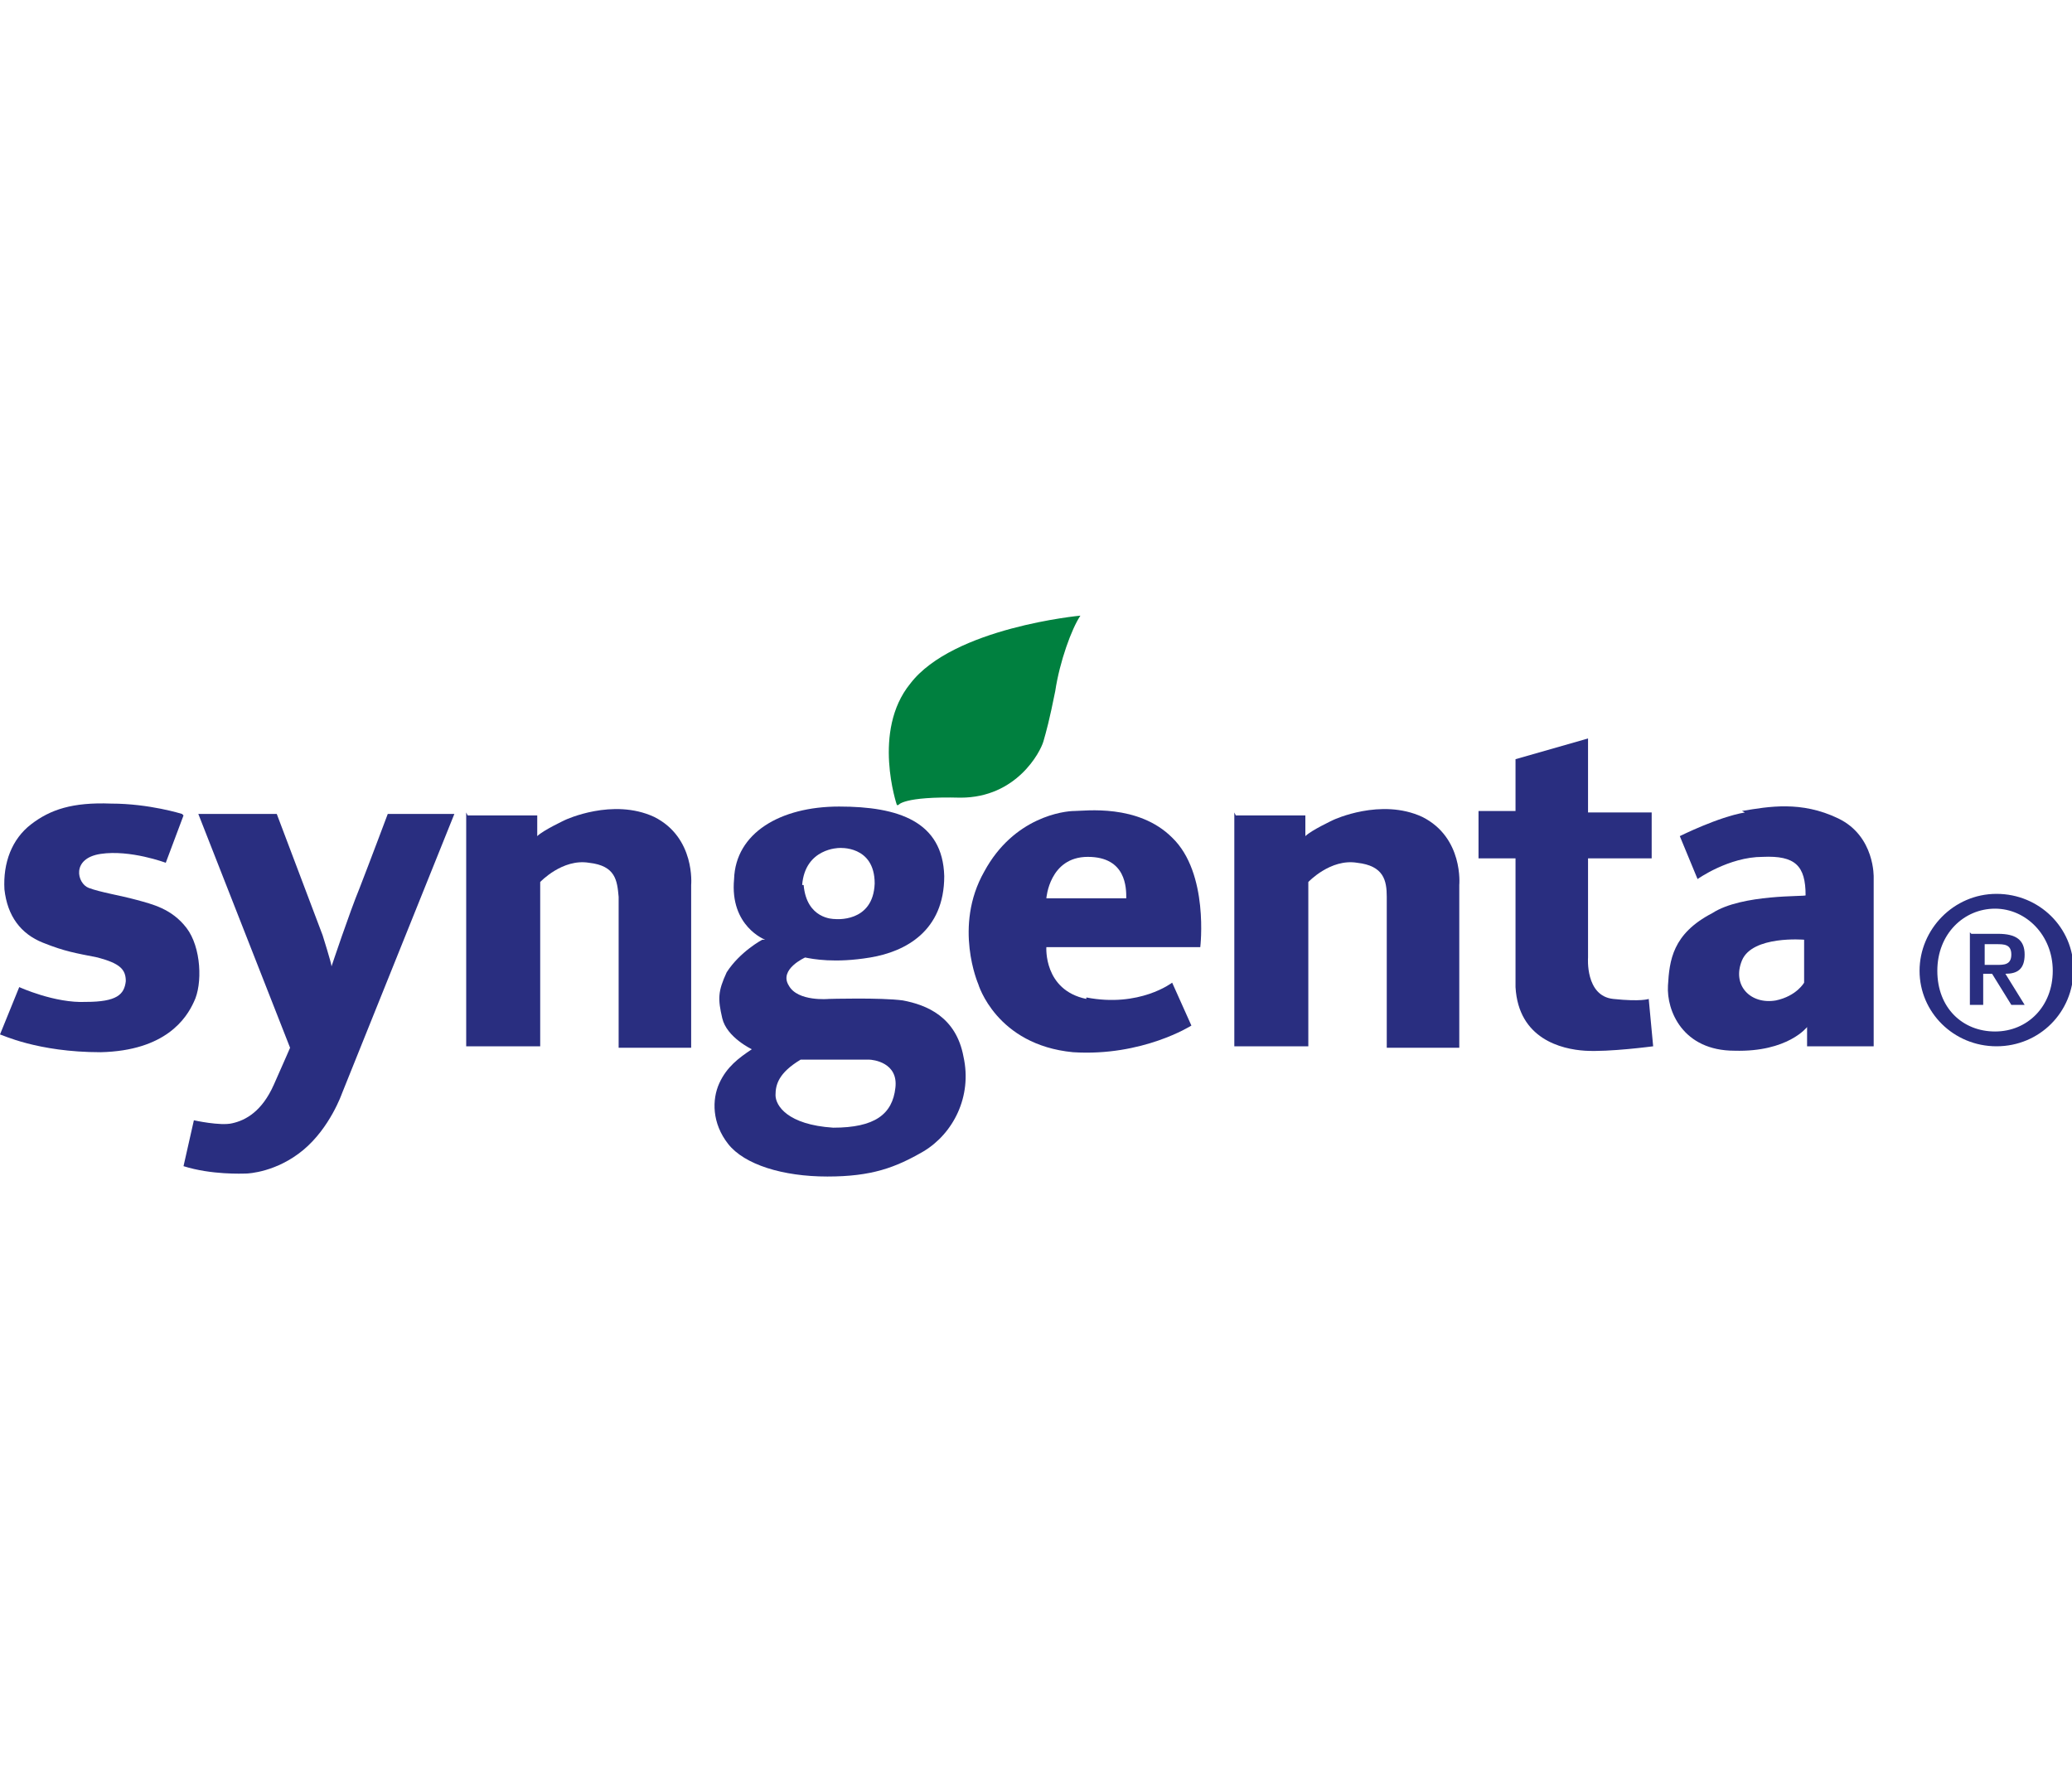 <?xml version="1.0" encoding="UTF-8"?>
<svg xmlns="http://www.w3.org/2000/svg" width="140" height="120" viewBox="0 0 140 120" fill="none">
  <g clip-path="url(#clip0_946_11693)">
    <path d="M107.3 50V54.9H111.6V58H107.3V64.7C107.3 64.7 107.1 67.3 109 67.5C110.9 67.7 111.4 67.5 111.4 67.5L111.7 70.7C111.7 70.7 108.7 71.1 107.1 71C105.5 70.9 102.6 70.2 102.4 66.7C102.4 63.2 102.4 58 102.4 58H99.9V54.8H102.4V51.3L107.3 49.9V50Z" fill="#292E80"></path>
    <path d="M121.9 63.499C121.9 63.499 118.4 63.2 117.7 64.9C117 66.6 118.3 67.9 120 67.6C121.4 67.299 121.9 66.4 121.9 66.4V63.499ZM117.7 54.8C119.5 54.499 121.7 54.099 124.2 55.3C126.7 56.499 126.6 59.3 126.6 59.3V70.7H122.1V69.4C122.1 69.4 120.8 71.1 117.2 70.999C113.7 70.999 112.6 68.299 112.7 66.6C112.8 64.9 113 63.099 115.7 61.7C117.7 60.4 122 60.599 122 60.499C122 58.499 121.3 57.8 119.1 57.9C116.8 57.9 114.7 59.4 114.7 59.4L113.5 56.499C113.5 56.499 116.1 55.2 117.9 54.9L117.7 54.8Z" fill="#292E80"></path>
    <path d="M83.4 54.9V70.7H88.4V59.6C88.4 59.6 89.9 58 91.7 58.3C93.5 58.5 93.7 59.5 93.7 60.6C93.7 61.7 93.7 70.8 93.7 70.8H98.6V59.8C98.6 59.8 98.9 56.6 96.1 55.2C93.3 53.9 90.1 55.4 90.1 55.4C90.1 55.4 88.6 56.1 88.2 56.5V55.1H83.5L83.4 54.9Z" fill="#292E80"></path>
    <path d="M31.5 54.9V70.7H36.5V59.6C36.5 59.6 38 58 39.8 58.3C41.6 58.5 41.7 59.5 41.8 60.6C41.8 61.7 41.8 70.8 41.8 70.8H46.7V59.8C46.7 59.8 47 56.6 44.2 55.2C41.4 53.9 38.2 55.4 38.2 55.4C38.2 55.4 36.7 56.1 36.3 56.5V55.1H31.6L31.5 54.9Z" fill="#292E80"></path>
    <path d="M76.1 60.7C76.1 60 76.1 57.9 73.5 57.9C70.9 57.9 70.7 60.7 70.7 60.7H76.1ZM73.4 67.4C77 68.1 79.2 66.4 79.2 66.4L80.5 69.3C80.5 69.3 77.2 71.4 72.5 71.1C67.3 70.6 66.1 66.5 66.1 66.5C66.1 66.5 64.4 62.6 66.5 58.9C68.5 55.2 71.9 54.8 72.6 54.8C73.3 54.8 76.9 54.3 79.2 56.6C81.7 59 81.1 64 81.1 64H70.7C70.7 64 70.5 66.9 73.4 67.5V67.4Z" fill="#292E80"></path>
    <path d="M52.4 74C52.4 74.7 53.2 76 56.3 76.2C59.1 76.2 60.3 75.3 60.5 73.5C60.7 71.8 59 71.6 58.7 71.6C58.4 71.6 54.1 71.6 54.1 71.6C52.6 72.5 52.4 73.3 52.4 74ZM54.3 59.8C54.5 62.1 56.3 62.1 56.4 62.1C56.4 62.1 59 62.4 59.1 59.7C59.1 57.1 56.7 57.3 56.7 57.3C56.7 57.3 54.4 57.3 54.2 59.8H54.3ZM51.7 63.5C51.7 63.5 49.3 62.6 49.6 59.4C49.7 56.3 52.7 54.5 56.7 54.5C60.7 54.5 63.7 55.5 63.8 59.2C63.8 62.9 61.2 64.3 58.8 64.7C56.4 65.1 54.9 64.8 54.4 64.7C54.4 64.7 52.6 65.5 53.3 66.6C53.9 67.7 56 67.5 56 67.5C56 67.5 59.5 67.4 61 67.6C62.6 67.9 64.6 68.7 65.1 71.4C65.7 74.1 64.4 76.6 62.4 77.8C60.5 78.9 58.9 79.5 55.9 79.5C52.9 79.5 50.3 78.7 49.2 77.3C48.1 75.9 48.1 74.3 48.6 73.2C49.1 72.1 49.9 71.5 50.8 70.9C50.8 70.9 49.1 70.1 48.8 68.8C48.5 67.5 48.5 67 49.1 65.7C50 64.3 51.5 63.5 51.5 63.5H51.7Z" fill="#292E80"></path>
    <path d="M13.4 55H18.7L21.8 63.2C21.8 63.2 22.4 65.1 22.4 65.3C22.4 65.3 23.6 61.7 24.3 60C25 58.2 26.2 55 26.2 55H30.7L23.1 73.9C23.1 73.9 22.3 76.2 20.5 77.7C18.7 79.2 16.8 79.3 16.6 79.3C16.4 79.3 14.3 79.4 12.4 78.8L13.1 75.7C13.1 75.7 14.9 76.1 15.7 75.9C16.6 75.7 17.7 75.1 18.5 73.3C19.3 71.5 19.6 70.8 19.6 70.8L13.4 55Z" fill="#292E80"></path>
    <path d="M12.4 55.1L11.2 58.3C11.2 58.3 8.8 57.4 6.8 57.7C4.8 58 5.2 59.7 6 60C6.8 60.3 8.1 60.5 9.2 60.8C10.3 61.1 11.6 61.4 12.6 62.7C13.6 64 13.7 66.5 13.1 67.7C12.6 68.8 11.2 71 6.8 71.1C2.5 71.1 0.1 69.9 0 69.9L1.3 66.7C1.3 66.7 3.7 67.8 5.8 67.7C7.9 67.7 8.4 67.2 8.5 66.3C8.5 65.5 8.1 65.1 6.6 64.7C5.1 64.4 4.4 64.3 2.9 63.7C1.4 63.1 0.5 61.9 0.3 60.1C0.2 58.3 0.8 56.7 2.1 55.7C3.4 54.7 4.9 54.2 7.5 54.3C10.1 54.3 12.3 55 12.3 55" fill="#292E80"></path>
    <path d="M60.7 54.4C60.7 54.4 61 53.8 64.9 53.9C68.7 53.9 70.3 50.8 70.5 50.1C70.7 49.4 70.9 48.7 71.3 46.7C71.6 44.7 72.4 42.5 73 41.6C73 41.6 64.4 42.4 61.5 46.2C58.9 49.4 60.6 54.4 60.6 54.4" fill="#00803F"></path>
    <path d="M134.1 65.2H134.9C135.4 65.2 135.9 65.2 135.9 64.5C135.9 63.8 135.4 63.8 134.9 63.8H134.1V65.2ZM133.2 63.1H135C136.2 63.1 136.8 63.5 136.8 64.5C136.8 65.5 136.3 65.8 135.5 65.8L136.8 67.9H135.9L134.6 65.8H134V67.9H133.1V63L133.2 63.1ZM138.7 65.6C138.7 63.2 136.9 61.4 134.8 61.4C132.7 61.4 130.9 63.1 130.9 65.6C130.9 68.1 132.6 69.7 134.8 69.7C137 69.7 138.7 68 138.7 65.6ZM129.7 65.6C129.7 62.8 132 60.4 134.9 60.4C137.8 60.4 140.1 62.7 140.1 65.5C140.1 68.4 137.8 70.7 134.9 70.7C132 70.7 129.7 68.4 129.7 65.6Z" fill="#292E80"></path>
  </g>
  <defs>
    <clipPath id="clip0_946_11693">
      <rect width="140" height="120" fill="white"></rect>
    </clipPath>
  </defs>
</svg>
